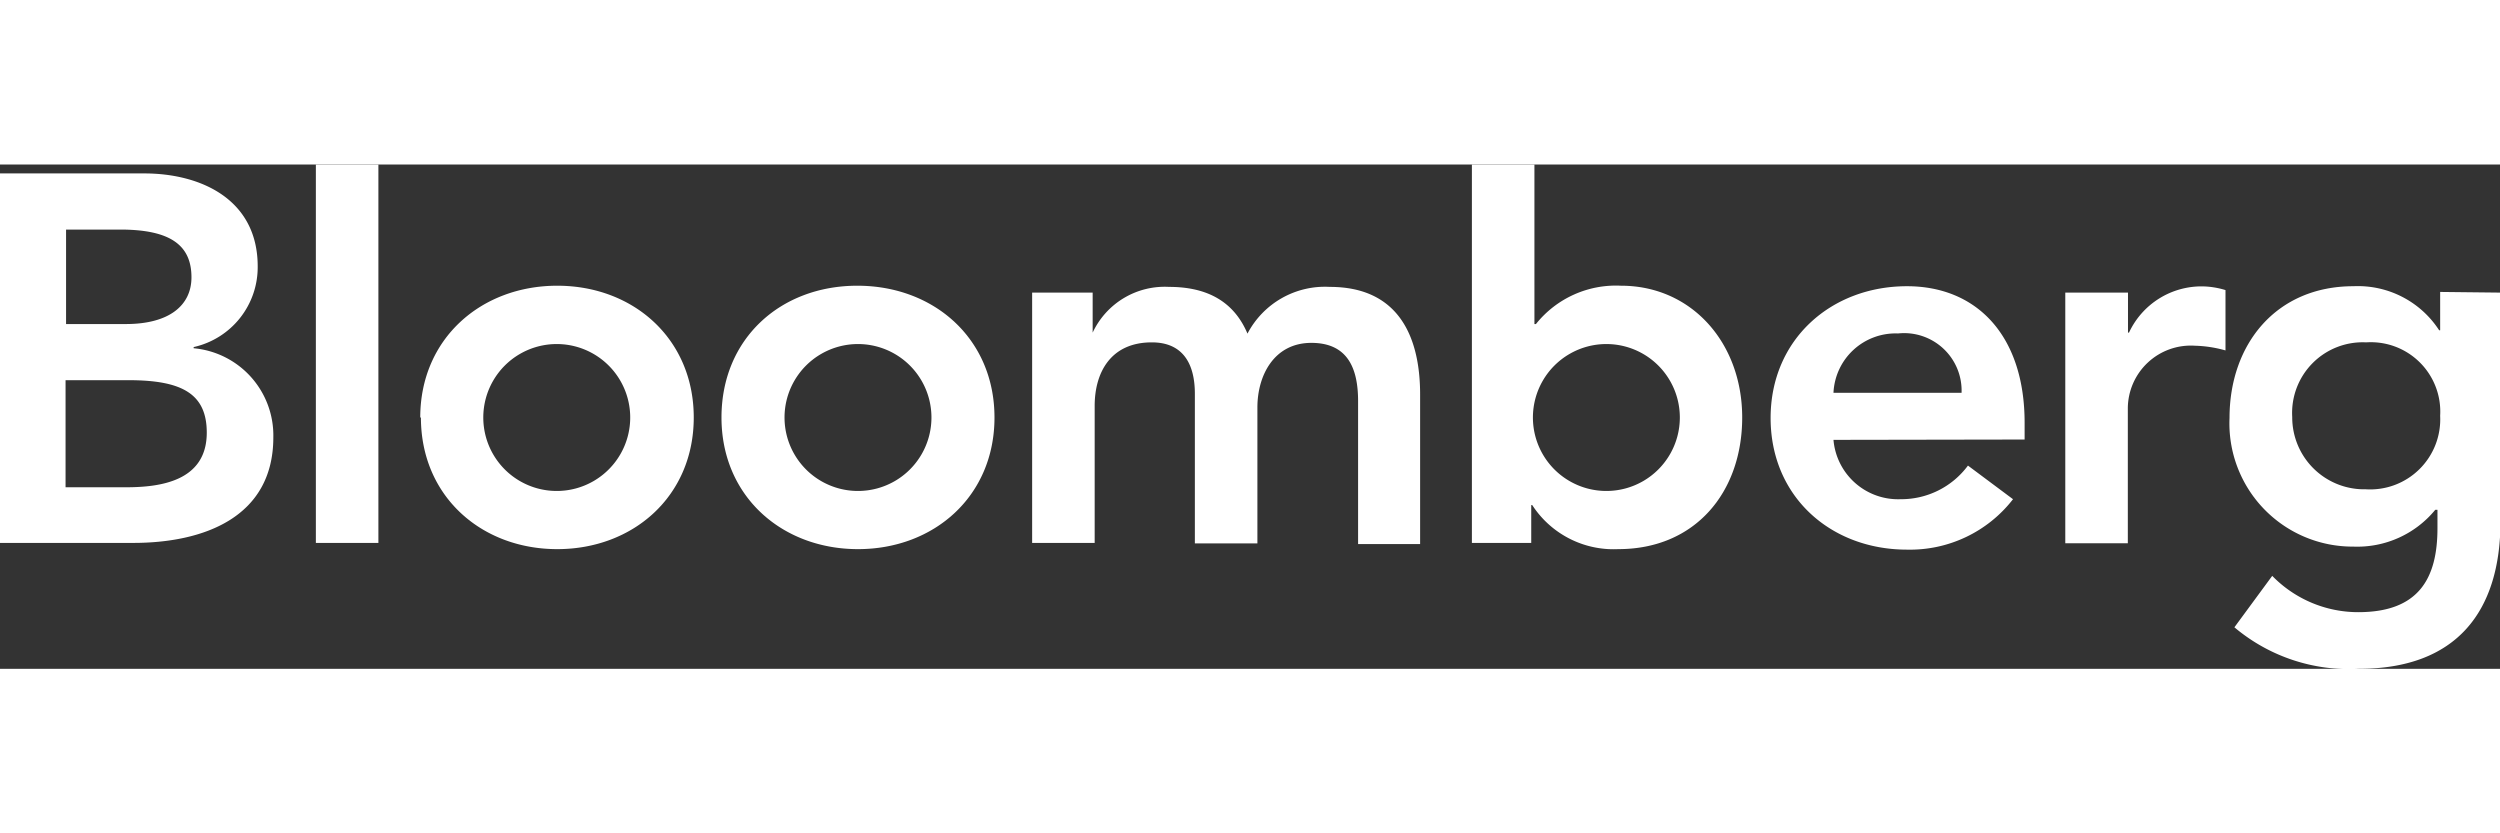 <svg id="layer1" xmlns="http://www.w3.org/2000/svg" width="150" height="50" viewBox="0 0 148.72 30" fill="#fff"><rect x="0" y="0" width="148.72" height="30" fill="#333333" stroke="none"/><g id="Layer_2" data-name="Layer 2"><g id="Layer_1-2" data-name="Layer 1"><path class="cls-1" d="M3.9,3.87H7.15c3,0,4.24.94,4.24,2.84,0,1.66-1.31,2.78-3.9,2.78H3.93V3.87ZM0,22.51H7.93c4.15,0,8.33-1.5,8.33-6.28a5.21,5.21,0,0,0-4.74-5.3v-.07a4.87,4.87,0,0,0,3.81-4.8c0-4-3.4-5.53-6.75-5.53H0Zm3.9-9.68H7.65c3.18,0,4.65.81,4.65,3.12,0,2.91-2.81,3.25-4.81,3.25H3.9Z"></path><path class="cls-1" d="M18.79,0h3.72V22.51H18.79V0Z"></path><path class="cls-1" d="M28.75,15.05a4.37,4.37,0,1,1,8.74,0,4.37,4.37,0,1,1-8.74,0Zm-3.71,0c0,4.68,3.59,7.83,8.11,7.83s8.12-3.15,8.12-7.83-3.59-7.84-8.12-7.84S25,10.36,25,15.05Z"></path><path class="cls-1" d="M46.67,15.05a4.37,4.37,0,1,1,8.74,0,4.37,4.37,0,1,1-8.74,0Zm-3.75,0c0,4.68,3.59,7.83,8.12,7.83s8.12-3.15,8.12-7.83S55.57,7.21,51,7.21,42.92,10.36,42.92,15.05Z"></path><path class="cls-1" d="M61.44,7.62H65V10H65a4.73,4.73,0,0,1,4.55-2.72c2.31,0,3.87.91,4.66,2.78a5.2,5.2,0,0,1,4.9-2.78c4,0,5.37,2.84,5.37,6.4v8.9H80.79V14.08c0-1.87-.56-3.47-2.78-3.47s-3.21,1.94-3.21,3.84v8.09H71.08v-8.9c0-1.84-.75-3.06-2.56-3.06-2.46,0-3.4,1.81-3.4,3.78v8.15H61.4V7.62Z"></path><path class="cls-1" d="M99.93,15.05a4.37,4.37,0,1,1-8.74,0,4.37,4.37,0,1,1,8.74,0ZM87.56,22.51h3.53V20.26h.06a5.77,5.77,0,0,0,5.12,2.62c4.59,0,7.37-3.4,7.37-7.83s-3-7.84-7.21-7.84a6.09,6.09,0,0,0-5.06,2.28h-.09V0H87.56Z"></path><path class="cls-1" d="M109.07,13.58a3.7,3.7,0,0,1,3.84-3.53,3.42,3.42,0,0,1,3.78,3.53Zm11.37,2.78v-1c0-5.18-2.84-8.12-7-8.12-4.49,0-8.11,3.15-8.11,7.84s3.59,7.83,8.11,7.83a7.75,7.75,0,0,0,6.31-3l-2.68-2a4.94,4.94,0,0,1-4,2,3.86,3.86,0,0,1-4-3.53Z"></path><path class="cls-1" d="M122.87,7.62h3.72V10h.06a4.76,4.76,0,0,1,4.4-2.75,4.94,4.94,0,0,1,1.34.22v3.59a7.24,7.24,0,0,0-1.81-.28,3.75,3.75,0,0,0-4,3.75v8h-3.72V7.62Z"></path><path class="cls-1" d="M140.76,10.58a4.13,4.13,0,0,1,4.4,4.37,4.17,4.17,0,0,1-4.43,4.37,4.28,4.28,0,0,1-4.37-4.3,4.2,4.2,0,0,1,4.4-4.44Zm4.4-3V9.86h-.06A5.76,5.76,0,0,0,140,7.24c-4.59,0-7.37,3.44-7.37,7.84A7.33,7.33,0,0,0,140,22.73a6,6,0,0,0,4.87-2.19H145v1.09c0,3-1.12,5-4.71,5a7.14,7.14,0,0,1-5.12-2.16l-2.25,3.06a10.57,10.57,0,0,0,7.4,2.47c5.81,0,8.43-3.4,8.43-8.8V7.62Z"></path></g></g></svg>